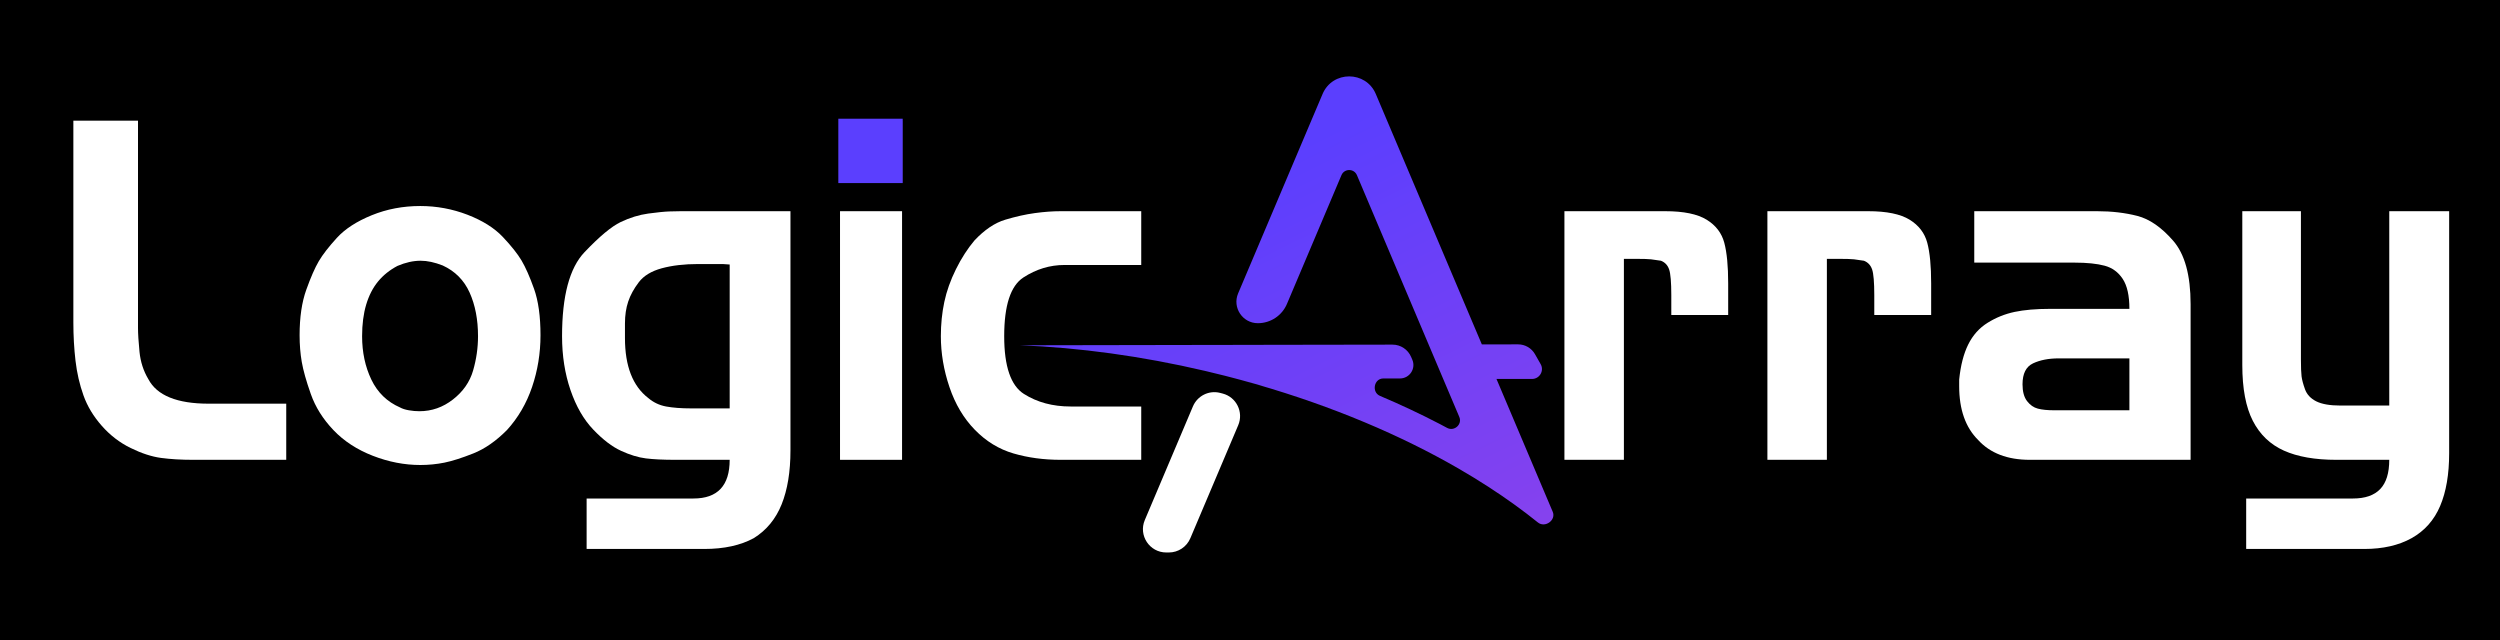 <svg width="125" height="32" viewBox="0 0 125 32" fill="none" xmlns="http://www.w3.org/2000/svg">
<rect x="0" y="0" width="125" height="32" fill="#333333" stroke="none"/>
<g clip-path="url(#clip0_20203_8)">
<g clip-path="url(#clip1_20203_8)">
<rect width="139.919" height="139.919" transform="translate(-8 -53.666)" fill="black"/>
<mask id="mask0_20203_8" style="mask-type:luminance" maskUnits="userSpaceOnUse" x="-8" y="-54" width="140" height="141">
<path d="M-8 -53.666H131.919V86.253H-8V-53.666Z" fill="white"/>
</mask>
<g mask="url(#mask0_20203_8)">
<path d="M14.312 20.184V22.991H10.175H9.895H9.658C9.055 22.991 8.519 22.959 8.053 22.896C7.586 22.833 7.079 22.668 6.534 22.401C5.987 22.134 5.506 21.764 5.09 21.292C4.673 20.82 4.368 20.314 4.174 19.771C3.98 19.228 3.847 18.651 3.775 18.037C3.704 17.424 3.668 16.787 3.668 16.127V6.032H6.9V15.348V16.398C6.9 16.689 6.925 17.086 6.975 17.589C7.025 18.093 7.173 18.548 7.417 18.957C7.632 19.366 7.991 19.673 8.494 19.877C8.997 20.082 9.643 20.184 10.434 20.184H14.312Z" fill="white"/>
</g>
<mask id="mask1_20203_8" style="mask-type:luminance" maskUnits="userSpaceOnUse" x="-8" y="-54" width="140" height="141">
<path d="M-8 -53.666H131.919V86.253H-8V-53.666Z" fill="white"/>
</mask>
<g mask="url(#mask1_20203_8)">
<path d="M20.001 20.372C20.116 20.436 20.263 20.483 20.442 20.514C20.622 20.546 20.798 20.561 20.97 20.561C21.588 20.561 22.148 20.365 22.651 19.971C23.154 19.579 23.488 19.099 23.653 18.533C23.818 17.967 23.901 17.393 23.901 16.811C23.901 15.978 23.761 15.251 23.481 14.629C23.201 14.008 22.751 13.556 22.134 13.273C21.732 13.116 21.365 13.037 21.035 13.037C20.661 13.037 20.273 13.124 19.872 13.296C19.484 13.501 19.16 13.761 18.902 14.075C18.643 14.39 18.446 14.775 18.309 15.231C18.173 15.687 18.105 16.213 18.105 16.811C18.105 17.613 18.259 18.336 18.568 18.981C18.877 19.626 19.354 20.089 20.001 20.372ZM25.345 21.505C24.798 22.055 24.238 22.444 23.664 22.672C23.089 22.9 22.608 23.053 22.22 23.132C21.832 23.21 21.43 23.25 21.014 23.25C20.223 23.25 19.433 23.097 18.643 22.79C17.853 22.483 17.196 22.055 16.672 21.505C16.147 20.954 15.77 20.353 15.54 19.7C15.31 19.048 15.16 18.513 15.088 18.096C15.016 17.68 14.98 17.235 14.98 16.764C14.98 15.867 15.091 15.109 15.314 14.488C15.537 13.867 15.745 13.391 15.939 13.061C16.133 12.73 16.435 12.341 16.844 11.893C17.253 11.445 17.835 11.068 18.589 10.761C19.343 10.454 20.152 10.301 21.014 10.301C21.832 10.301 22.619 10.447 23.373 10.737C24.127 11.028 24.716 11.398 25.14 11.846C25.563 12.294 25.876 12.687 26.077 13.025C26.278 13.364 26.486 13.835 26.702 14.44C26.918 15.046 27.025 15.82 27.025 16.764C27.025 17.66 26.885 18.521 26.605 19.346C26.325 20.172 25.905 20.891 25.345 21.505Z" fill="white"/>
</g>
<mask id="mask2_20203_8" style="mask-type:luminance" maskUnits="userSpaceOnUse" x="-8" y="-54" width="140" height="141">
<path d="M-8 -53.666H131.919V86.253H-8V-53.666Z" fill="white"/>
</mask>
<g mask="url(#mask2_20203_8)">
<path d="M34.567 20.42H34.933H36.484V13.226L36.138 13.202H35.77H34.905C34.213 13.202 33.606 13.273 33.087 13.414C32.568 13.556 32.186 13.788 31.941 14.11C31.695 14.433 31.519 14.755 31.411 15.077C31.302 15.4 31.248 15.765 31.248 16.174V16.905C31.248 18.305 31.636 19.303 32.412 19.901C32.671 20.121 32.969 20.263 33.306 20.325C33.644 20.388 34.064 20.42 34.567 20.42ZM34.05 10.56H39.523V22.519C39.523 23.588 39.375 24.488 39.081 25.219C38.786 25.951 38.323 26.513 37.691 26.906C37.03 27.267 36.204 27.448 35.213 27.448H29.331V24.925H34.675C35.881 24.925 36.484 24.28 36.484 22.991H34.05H33.77C33.166 22.991 32.674 22.967 32.294 22.92C31.913 22.872 31.5 22.747 31.055 22.542C30.609 22.338 30.146 21.985 29.665 21.481C29.183 20.978 28.803 20.317 28.523 19.5C28.243 18.682 28.103 17.786 28.103 16.811C28.103 14.798 28.476 13.399 29.223 12.612C29.97 11.826 30.573 11.323 31.033 11.103C31.493 10.883 31.952 10.741 32.412 10.678C32.872 10.616 33.223 10.58 33.468 10.572C33.712 10.564 33.906 10.56 34.05 10.56Z" fill="white"/>
</g>
<mask id="mask3_20203_8" style="mask-type:luminance" maskUnits="userSpaceOnUse" x="-8" y="-54" width="140" height="141">
<path d="M-8 -53.666H131.919V86.253H-8V-53.666Z" fill="white"/>
</mask>
<g mask="url(#mask3_20203_8)">
<path d="M42.001 10.56H45.103V22.991H42.001V10.56ZM42.001 6.032H45.103V9.122H42.001V6.032Z" fill="white"/>
</g>
<mask id="mask4_20203_8" style="mask-type:luminance" maskUnits="userSpaceOnUse" x="-8" y="-54" width="140" height="141">
<path d="M-8 -53.666H131.919V86.253H-8V-53.666Z" fill="white"/>
</mask>
<g mask="url(#mask4_20203_8)">
<path d="M53.529 20.325H53.916H57.062V22.991H53.033C52.185 22.991 51.399 22.884 50.673 22.672C49.948 22.46 49.305 22.067 48.745 21.493C48.185 20.919 47.761 20.207 47.474 19.358C47.186 18.509 47.043 17.66 47.043 16.811C47.043 16.213 47.1 15.643 47.215 15.101C47.33 14.558 47.524 14.012 47.797 13.461C48.07 12.911 48.379 12.432 48.723 12.023C49.226 11.488 49.739 11.142 50.264 10.985C50.788 10.828 51.28 10.718 51.74 10.655C52.2 10.592 52.631 10.56 53.033 10.56H57.062V13.249H53.916H53.615H53.227C52.494 13.249 51.808 13.458 51.169 13.874C50.53 14.291 50.21 15.27 50.21 16.811C50.21 18.32 50.541 19.284 51.201 19.7C51.862 20.117 52.638 20.325 53.529 20.325Z" fill="white"/>
</g>
<mask id="mask5_20203_8" style="mask-type:luminance" maskUnits="userSpaceOnUse" x="-8" y="-54" width="140" height="141">
<path d="M-8 -53.666H131.919V86.253H-8V-53.666Z" fill="white"/>
</mask>
<g mask="url(#mask5_20203_8)">
<path d="M81.195 22.991H78.221V10.56H83.263C84.183 10.56 84.872 10.702 85.332 10.985C85.792 11.268 86.086 11.654 86.215 12.141C86.345 12.628 86.409 13.305 86.409 14.169V14.995V15.749H83.565V14.759C83.565 14.114 83.529 13.686 83.457 13.473C83.385 13.261 83.249 13.116 83.048 13.037C82.861 13.006 82.696 12.982 82.552 12.966C82.409 12.951 82.171 12.943 81.841 12.943H81.195V22.991Z" fill="white"/>
</g>
<mask id="mask6_20203_8" style="mask-type:luminance" maskUnits="userSpaceOnUse" x="-8" y="-54" width="140" height="141">
<path d="M-8 -53.666H131.919V86.253H-8V-53.666Z" fill="white"/>
</mask>
<g mask="url(#mask6_20203_8)">
<path d="M91.344 22.991H88.37V10.56H93.412C94.332 10.56 95.021 10.702 95.481 10.985C95.94 11.268 96.235 11.654 96.364 12.141C96.494 12.628 96.558 13.305 96.558 14.169V14.995V15.749H93.714V14.759C93.714 14.114 93.678 13.686 93.606 13.473C93.534 13.261 93.398 13.116 93.197 13.037C93.01 13.006 92.845 12.982 92.701 12.966C92.557 12.951 92.32 12.943 91.99 12.943H91.344V22.991Z" fill="white"/>
</g>
<mask id="mask7_20203_8" style="mask-type:luminance" maskUnits="userSpaceOnUse" x="-8" y="-54" width="140" height="141">
<path d="M-8 -53.666H131.919V86.253H-8V-53.666Z" fill="white"/>
</mask>
<g mask="url(#mask7_20203_8)">
<path d="M102.721 20.514H106.47V17.919H102.936C102.433 17.919 102.006 18.002 101.654 18.167C101.302 18.332 101.126 18.682 101.126 19.217C101.126 19.579 101.202 19.858 101.352 20.054C101.503 20.251 101.683 20.377 101.891 20.431C102.099 20.487 102.376 20.514 102.721 20.514ZM103.733 13.131H98.713V10.56H104.854C105.586 10.56 106.258 10.639 106.869 10.796C107.479 10.954 108.075 11.367 108.657 12.035C109.239 12.703 109.53 13.761 109.53 15.207V22.991H101.493C100.372 22.991 99.51 22.66 98.907 22C98.275 21.371 97.959 20.475 97.959 19.311V18.981C98.03 18.273 98.181 17.688 98.411 17.224C98.641 16.76 98.964 16.398 99.381 16.139C99.797 15.879 100.246 15.699 100.728 15.596C101.209 15.494 101.801 15.443 102.505 15.443H106.47C106.47 14.782 106.359 14.284 106.136 13.945C105.913 13.607 105.611 13.387 105.231 13.285C104.85 13.183 104.351 13.131 103.733 13.131Z" fill="white"/>
</g>
<mask id="mask8_20203_8" style="mask-type:luminance" maskUnits="userSpaceOnUse" x="-8" y="-54" width="140" height="141">
<path d="M-8 -53.666H131.919V86.253H-8V-53.666Z" fill="white"/>
</mask>
<g mask="url(#mask8_20203_8)">
<path d="M117.028 20.278H119.463V10.56H122.458V22.66C122.458 23.714 122.307 24.594 122.006 25.302C121.704 26.01 121.23 26.544 120.584 26.906C119.937 27.267 119.147 27.448 118.213 27.448H112.309V24.925H117.653C118.257 24.925 118.709 24.767 119.011 24.453C119.312 24.138 119.463 23.651 119.463 22.991H116.813C115.749 22.991 114.877 22.837 114.195 22.531C113.512 22.224 112.995 21.729 112.643 21.045C112.291 20.361 112.115 19.429 112.115 18.25V10.56H115.046V17.966C115.046 18.36 115.057 18.643 115.078 18.816C115.1 18.989 115.157 19.205 115.251 19.465C115.344 19.724 115.531 19.924 115.811 20.066C116.091 20.207 116.497 20.278 117.028 20.278Z" fill="white"/>
</g>
<mask id="mask9_20203_8" style="mask-type:luminance" maskUnits="userSpaceOnUse" x="-8" y="-54" width="140" height="141">
<path d="M-8 -53.666H131.919V86.253H-8V-53.666Z" fill="white"/>
</mask>
<g mask="url(#mask9_20203_8)">
<path d="M66.128 4.701C66.626 3.525 68.293 3.526 68.791 4.701V4.702L73.643 16.16L74.092 17.22L75.906 17.218C76.254 17.218 76.576 17.405 76.748 17.707L77.032 18.206C77.221 18.537 76.981 18.948 76.6 18.948H74.824L77.183 24.52L77.636 25.588C77.815 26.008 77.252 26.41 76.896 26.124C76.147 25.521 75.331 24.932 74.454 24.363C73.961 24.044 73.449 23.729 72.919 23.423C70.043 21.763 66.634 20.317 62.858 19.227C63.144 19.306 63.228 19.331 63.23 19.33C63.231 19.328 62.364 19.072 61.255 18.79C61.246 18.788 60.752 18.663 60.264 18.548C57.066 17.798 53.935 17.379 51.001 17.264L60.814 17.246H61.135L63.48 17.241L69.623 17.231C70.031 17.23 70.398 17.474 70.557 17.849L70.617 17.988C70.805 18.432 70.479 18.923 69.998 18.923H69.166C68.696 18.923 68.569 19.612 69.001 19.795C70.037 20.234 71.03 20.701 71.974 21.192C72.103 21.26 72.231 21.328 72.358 21.396C72.714 21.585 73.123 21.22 72.966 20.849L72.15 18.923L71.432 17.228L70.98 16.16L67.846 8.758C67.701 8.417 67.218 8.417 67.073 8.758L66.89 9.189V9.19L64.347 15.197C64.1 15.781 63.527 16.16 62.893 16.16C62.126 16.16 61.607 15.377 61.906 14.67L65.558 6.045L66.128 4.702V4.701ZM61.773 18.925L62.664 19.17C62.729 19.189 62.794 19.208 62.858 19.227C62.636 19.165 62.292 19.07 61.771 18.925H61.773Z" fill="url(#paint0_linear_20203_8)"/>
<path d="M61.911 21.261L59.517 26.912C59.335 27.343 58.912 27.624 58.443 27.624H58.313C57.478 27.624 56.914 26.772 57.24 26.003L59.646 20.32C59.87 19.792 60.446 19.502 61.003 19.644C61.006 19.645 61.009 19.645 61.012 19.646C61.052 19.656 61.092 19.666 61.131 19.677C61.82 19.854 62.189 20.605 61.911 21.261Z" fill="white"/>
<path d="M45.135 9.154H41.916V5.936H45.135V9.154Z" fill="#5B3FFE"/>
</g>
</g>
</g>
<defs>
<linearGradient id="paint0_linear_20203_8" x1="83.624" y1="26.221" x2="72.487" y2="3.592" gradientUnits="userSpaceOnUse">
<stop stop-color="#8B42EC"/>
<stop offset="1" stop-color="#5B3FFE"/>
</linearGradient>
<clipPath id="clip0_20203_8">
<rect width="125" height="32" fill="white"/>
</clipPath>
<clipPath id="clip1_20203_8">
<rect width="139.919" height="139.919" fill="white" transform="translate(-8 -53.666)"/>
</clipPath>
</defs>
</svg>
